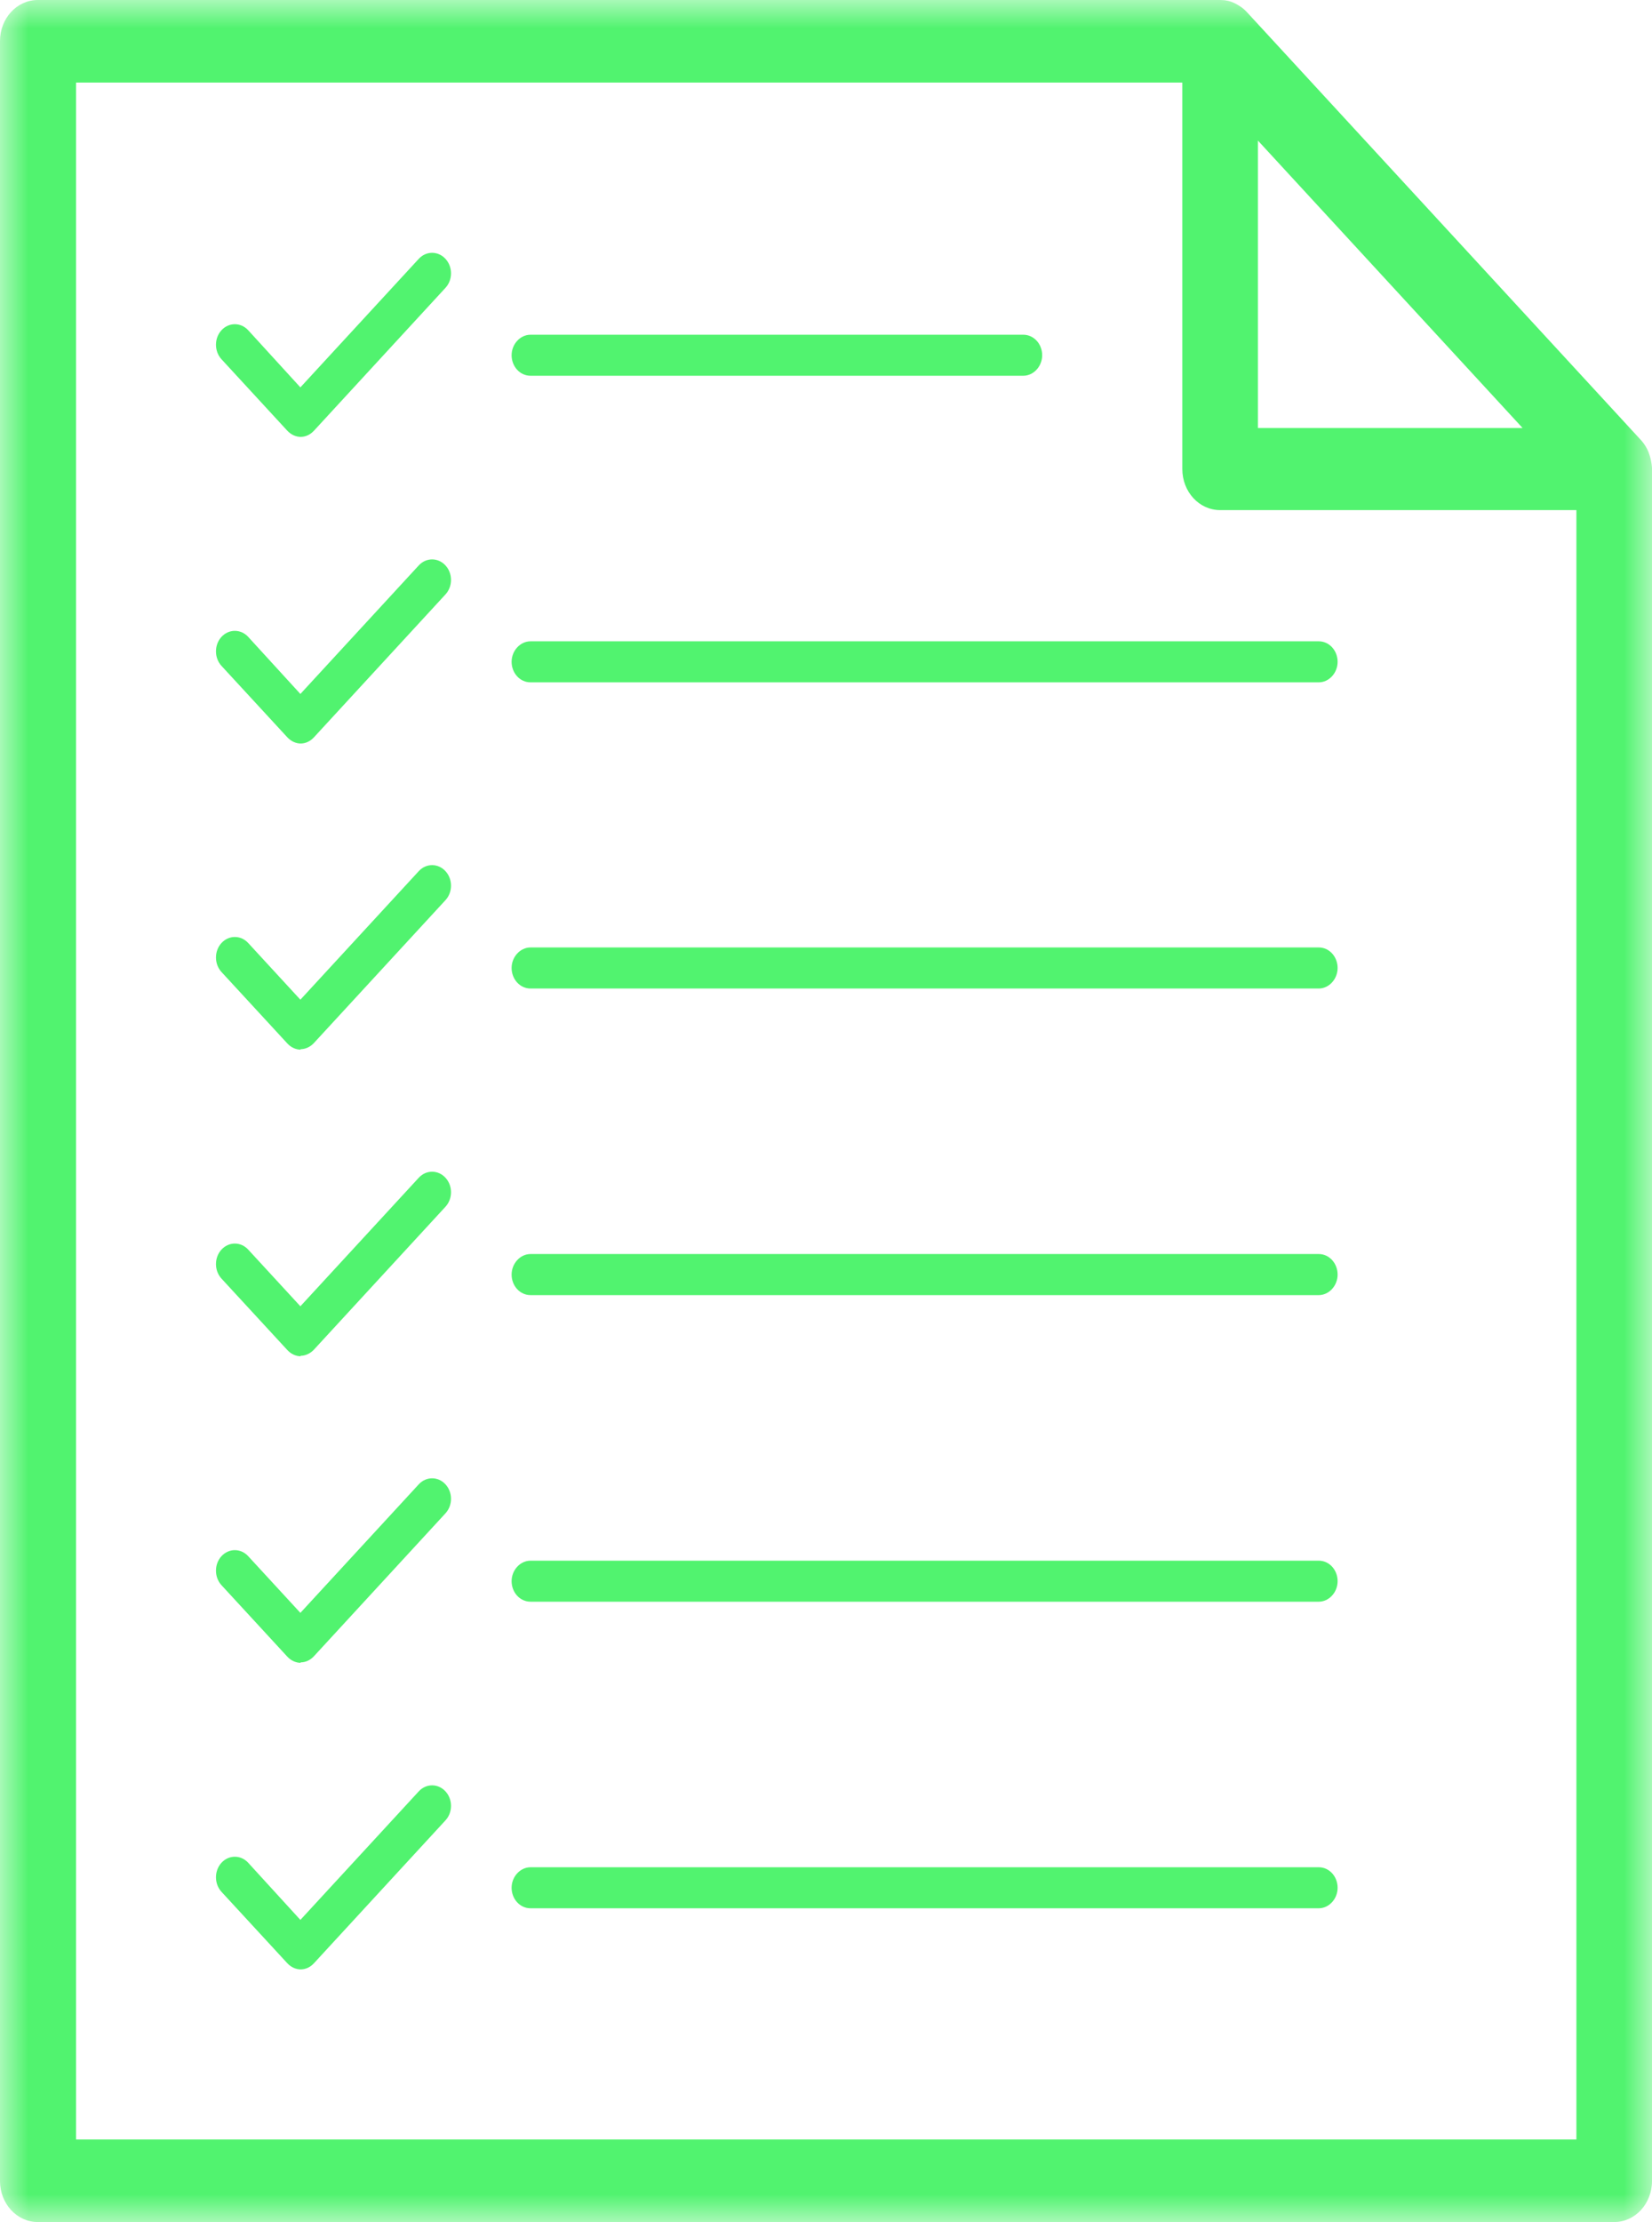 <svg width="29" height="39" viewBox="0 0 29 39" fill="none" xmlns="http://www.w3.org/2000/svg">
<g clip-path="url(#clip0_74_1668)">
<mask id="mask0_74_1668" style="mask-type:luminance" maskUnits="userSpaceOnUse" x="0" y="0" width="29" height="39">
<path d="M29 0H0V39H29V0Z" fill="white"/>
</mask>
<g mask="url(#mask0_74_1668)">
<path d="M28.336 39H0.664C0.296 39 0 38.679 0 38.279V0.721C0 0.321 0.296 0 0.664 0H21.418C21.505 0 21.591 0.016 21.671 0.055C21.75 0.094 21.822 0.141 21.887 0.211L28.805 7.723C28.87 7.794 28.921 7.88 28.95 7.966C28.978 8.044 28.993 8.123 29 8.209C29 8.209 29 8.232 29 8.24V38.279C29 38.679 28.704 39 28.336 39ZM1.335 37.551H27.673V8.953H21.418C21.05 8.953 20.755 8.632 20.755 8.232V1.449H1.335V37.559V37.551ZM22.082 7.512H26.728L22.082 2.467V7.512Z" fill="#51F36F"/>
</g>
<path d="M5.281 34.566C5.194 34.566 5.108 34.527 5.043 34.457L3.888 33.204C3.759 33.063 3.759 32.835 3.888 32.694C4.018 32.553 4.227 32.553 4.357 32.694L5.273 33.697L7.351 31.441C7.481 31.3 7.69 31.3 7.82 31.441C7.95 31.582 7.95 31.809 7.82 31.95L5.512 34.457C5.447 34.527 5.367 34.566 5.273 34.566H5.281ZM23.15 33.493H9.313C9.126 33.493 8.981 33.329 8.981 33.133C8.981 32.937 9.133 32.773 9.313 32.773H23.15C23.337 32.773 23.481 32.937 23.481 33.133C23.481 33.329 23.33 33.493 23.15 33.493ZM5.281 29.185C5.194 29.185 5.108 29.146 5.043 29.076L3.888 27.822C3.759 27.681 3.759 27.454 3.888 27.313C4.018 27.172 4.227 27.172 4.357 27.313L5.273 28.308L7.351 26.052C7.481 25.911 7.69 25.911 7.82 26.052C7.95 26.193 7.95 26.42 7.82 26.561L5.512 29.068C5.447 29.138 5.367 29.177 5.273 29.177L5.281 29.185ZM23.15 28.112H9.313C9.126 28.112 8.981 27.948 8.981 27.752C8.981 27.556 9.133 27.392 9.313 27.392H23.15C23.337 27.392 23.481 27.556 23.481 27.752C23.481 27.948 23.33 28.112 23.15 28.112ZM5.281 23.804C5.194 23.804 5.108 23.765 5.043 23.694L3.888 22.441C3.759 22.3 3.759 22.073 3.888 21.932C4.018 21.791 4.227 21.791 4.357 21.932L5.273 22.927L7.351 20.671C7.481 20.53 7.69 20.53 7.82 20.671C7.95 20.812 7.95 21.039 7.82 21.18L5.512 23.687C5.447 23.757 5.36 23.796 5.273 23.796L5.281 23.804ZM23.15 22.731H9.313C9.126 22.731 8.981 22.567 8.981 22.371C8.981 22.175 9.133 22.01 9.313 22.01H23.15C23.337 22.01 23.481 22.175 23.481 22.371C23.481 22.567 23.33 22.731 23.15 22.731ZM5.281 18.423C5.194 18.423 5.108 18.384 5.043 18.313L3.888 17.06C3.759 16.919 3.759 16.692 3.888 16.551C4.018 16.41 4.227 16.41 4.357 16.551L5.273 17.546L7.351 15.29C7.481 15.149 7.69 15.149 7.82 15.29C7.95 15.431 7.95 15.658 7.82 15.799L5.512 18.305C5.447 18.376 5.36 18.415 5.273 18.415L5.281 18.423ZM23.15 17.35H9.313C9.126 17.35 8.981 17.185 8.981 16.989C8.981 16.794 9.133 16.629 9.313 16.629H23.15C23.337 16.629 23.481 16.794 23.481 16.989C23.481 17.185 23.33 17.35 23.15 17.35ZM5.281 13.05C5.194 13.05 5.108 13.01 5.043 12.94L3.888 11.687C3.759 11.546 3.759 11.319 3.888 11.178C4.018 11.037 4.227 11.037 4.357 11.178L5.273 12.18L7.351 9.924C7.481 9.783 7.69 9.783 7.82 9.924C7.95 10.065 7.95 10.292 7.82 10.433L5.512 12.94C5.447 13.01 5.367 13.05 5.273 13.05H5.281ZM23.15 11.976H9.313C9.126 11.976 8.981 11.812 8.981 11.616C8.981 11.42 9.133 11.256 9.313 11.256H23.15C23.337 11.256 23.481 11.42 23.481 11.616C23.481 11.812 23.33 11.976 23.15 11.976ZM5.281 7.668C5.194 7.668 5.108 7.629 5.043 7.559L3.888 6.305C3.759 6.164 3.759 5.937 3.888 5.796C4.018 5.655 4.227 5.655 4.357 5.796L5.273 6.799L7.351 4.543C7.481 4.402 7.69 4.402 7.82 4.543C7.95 4.684 7.95 4.911 7.82 5.052L5.512 7.559C5.447 7.629 5.367 7.668 5.273 7.668H5.281ZM17.963 6.595H9.313C9.126 6.595 8.981 6.431 8.981 6.235C8.981 6.039 9.133 5.875 9.313 5.875H17.963C18.15 5.875 18.295 6.039 18.295 6.235C18.295 6.431 18.143 6.595 17.963 6.595Z" fill="#51F36F"/>
</g>
<defs>
<clipPath id="clip0_74_1668">
<rect width="29" height="39" fill="white"/>
</clipPath>
</defs>
</svg>
